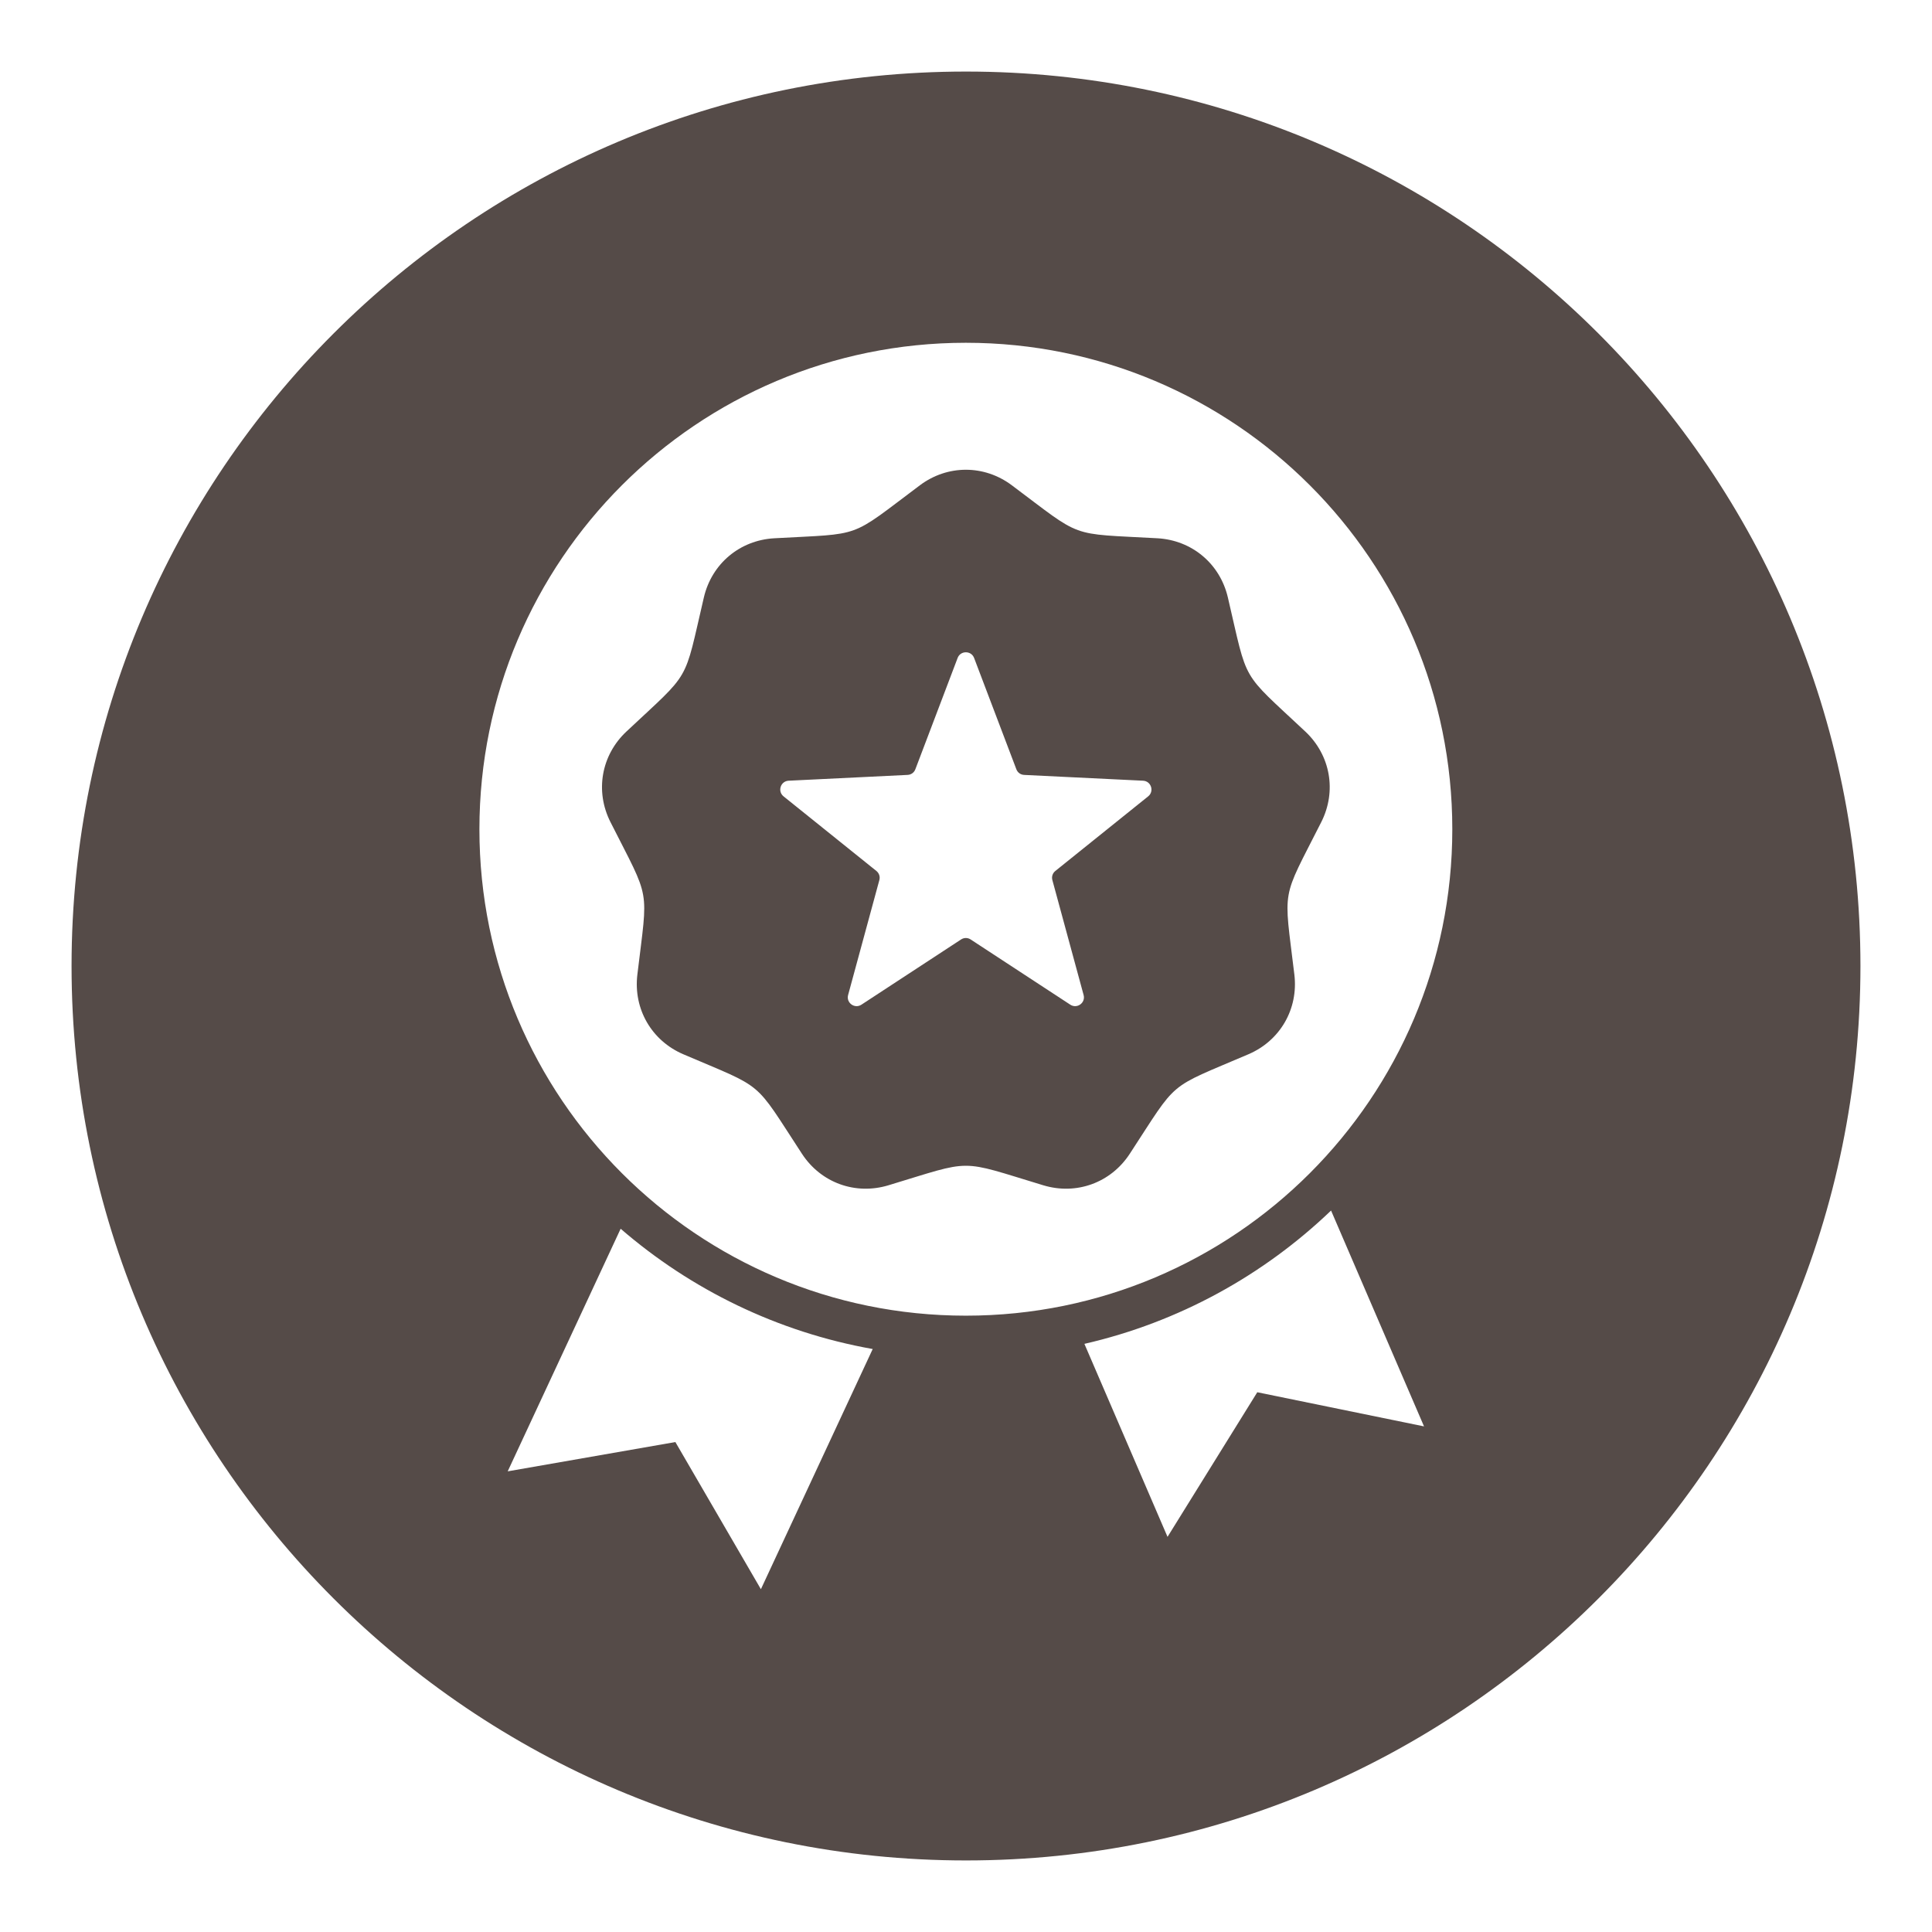 <svg xmlns="http://www.w3.org/2000/svg" xmlns:xlink="http://www.w3.org/1999/xlink" width="1080" zoomAndPan="magnify" viewBox="0 0 810 810" height="1080" preserveAspectRatio="xMidYMid meet" version="1.2"><defs><clipPath id="db5963e651"><path d="M 30 30 L 780 30 L 780 780 L 30 780 Z M 30 30 "/></clipPath><clipPath id="737558f327"><path d="M 405 30 C 197.895 30 30 197.895 30 405 C 30 612.105 197.895 780 405 780 C 612.105 780 780 612.105 780 405 C 780 197.895 612.105 30 405 30 Z M 405 30 "/></clipPath><clipPath id="297abeadef"><path d="M 375 0 C 167.895 0 0 167.895 0 375 C 0 582.105 167.895 750 375 750 C 582.105 750 750 582.105 750 375 C 750 167.895 582.105 0 375 0 Z M 375 0 "/></clipPath><clipPath id="7ee2a04237"><rect x="0" width="750" y="0" height="750"/></clipPath><clipPath id="7d681507cf"><path d="M 200.867 143.711 L 608.867 143.711 L 608.867 666.461 L 200.867 666.461 Z M 200.867 143.711 "/></clipPath></defs><g id="04f71d48f7"><rect x="0" width="810" y="0" height="810" style="fill:#ffffff;fill-opacity:1;stroke:none;"/><rect x="0" width="810" y="0" height="810" style="fill:#ffffff;fill-opacity:1;stroke:none;"/><g clip-rule="nonzero" clip-path="url(#db5963e651)"><g clip-rule="nonzero" clip-path="url(#737558f327)"><g transform="matrix(1,0,0,1,30,30)"><g clip-path="url(#7ee2a04237)"><g clip-rule="nonzero" clip-path="url(#297abeadef)"><rect x="0" width="750" height="750" y="0" style="fill:#554b48;fill-opacity:1;stroke:none;"/></g></g></g></g></g><g clip-rule="nonzero" clip-path="url(#7d681507cf)"><path style=" stroke:none;fill-rule:evenodd;fill:#ffffff;fill-opacity:1;" d="M 404.941 143.711 C 517.578 143.711 608.887 235.02 608.887 347.656 C 608.887 460.293 517.578 551.602 404.941 551.602 C 292.305 551.602 200.996 460.293 200.996 347.656 C 200.996 235.02 292.305 143.711 404.941 143.711 Z M 558.055 507.527 C 529.73 534.66 494.207 554.344 454.641 563.418 L 489.492 644.336 L 527.121 583.703 L 597.031 598.02 Z M 365.887 565.586 C 325.922 558.473 289.668 540.637 260.207 515.156 L 212.855 616.867 L 283.152 604.586 L 319.008 666.285 Z M 408.395 275.844 C 407.195 272.688 402.688 272.688 401.492 275.844 L 383.773 322.508 C 383.242 323.91 382 324.812 380.504 324.883 L 330.645 327.316 C 327.254 327.48 325.867 331.75 328.512 333.879 L 367.418 365.148 C 368.59 366.09 369.062 367.547 368.668 368.996 L 355.574 417.164 C 354.684 420.438 358.316 423.078 361.156 421.219 L 402.922 393.879 C 404.176 393.059 405.707 393.059 406.961 393.879 L 448.727 421.219 C 451.566 423.078 455.203 420.438 454.309 417.164 L 441.215 368.996 C 440.82 367.547 441.293 366.09 442.461 365.152 L 481.371 333.879 C 484.016 331.754 482.629 327.48 479.238 327.316 L 429.379 324.887 C 427.883 324.812 426.645 323.91 426.109 322.508 Z M 424.215 203.457 C 412.613 194.773 397.27 194.773 385.668 203.457 C 355.461 226.07 362.309 223.574 324.633 225.672 C 310.164 226.477 298.41 236.34 295.105 250.449 C 286.5 287.191 290.145 280.875 262.629 306.699 C 252.062 316.617 249.398 331.727 255.938 344.66 C 272.961 378.336 271.691 371.16 267.215 408.625 C 265.496 423.016 273.168 436.305 286.488 442.008 C 321.176 456.863 315.59 452.176 336.242 483.758 C 344.176 495.887 358.594 501.133 372.469 496.941 C 408.586 486.027 401.297 486.027 437.418 496.941 C 451.293 501.133 465.711 495.887 473.641 483.758 C 494.293 452.18 488.711 456.863 523.395 442.008 C 536.719 436.305 544.391 423.016 542.672 408.625 C 538.191 371.156 536.926 378.336 553.949 344.66 C 560.488 331.727 557.824 316.617 547.258 306.699 C 519.742 280.875 523.387 287.191 514.781 250.449 C 511.477 236.34 499.723 226.477 485.25 225.672 C 447.574 223.574 454.426 226.07 424.215 203.457 Z M 424.215 203.457 "/></g></g></svg>